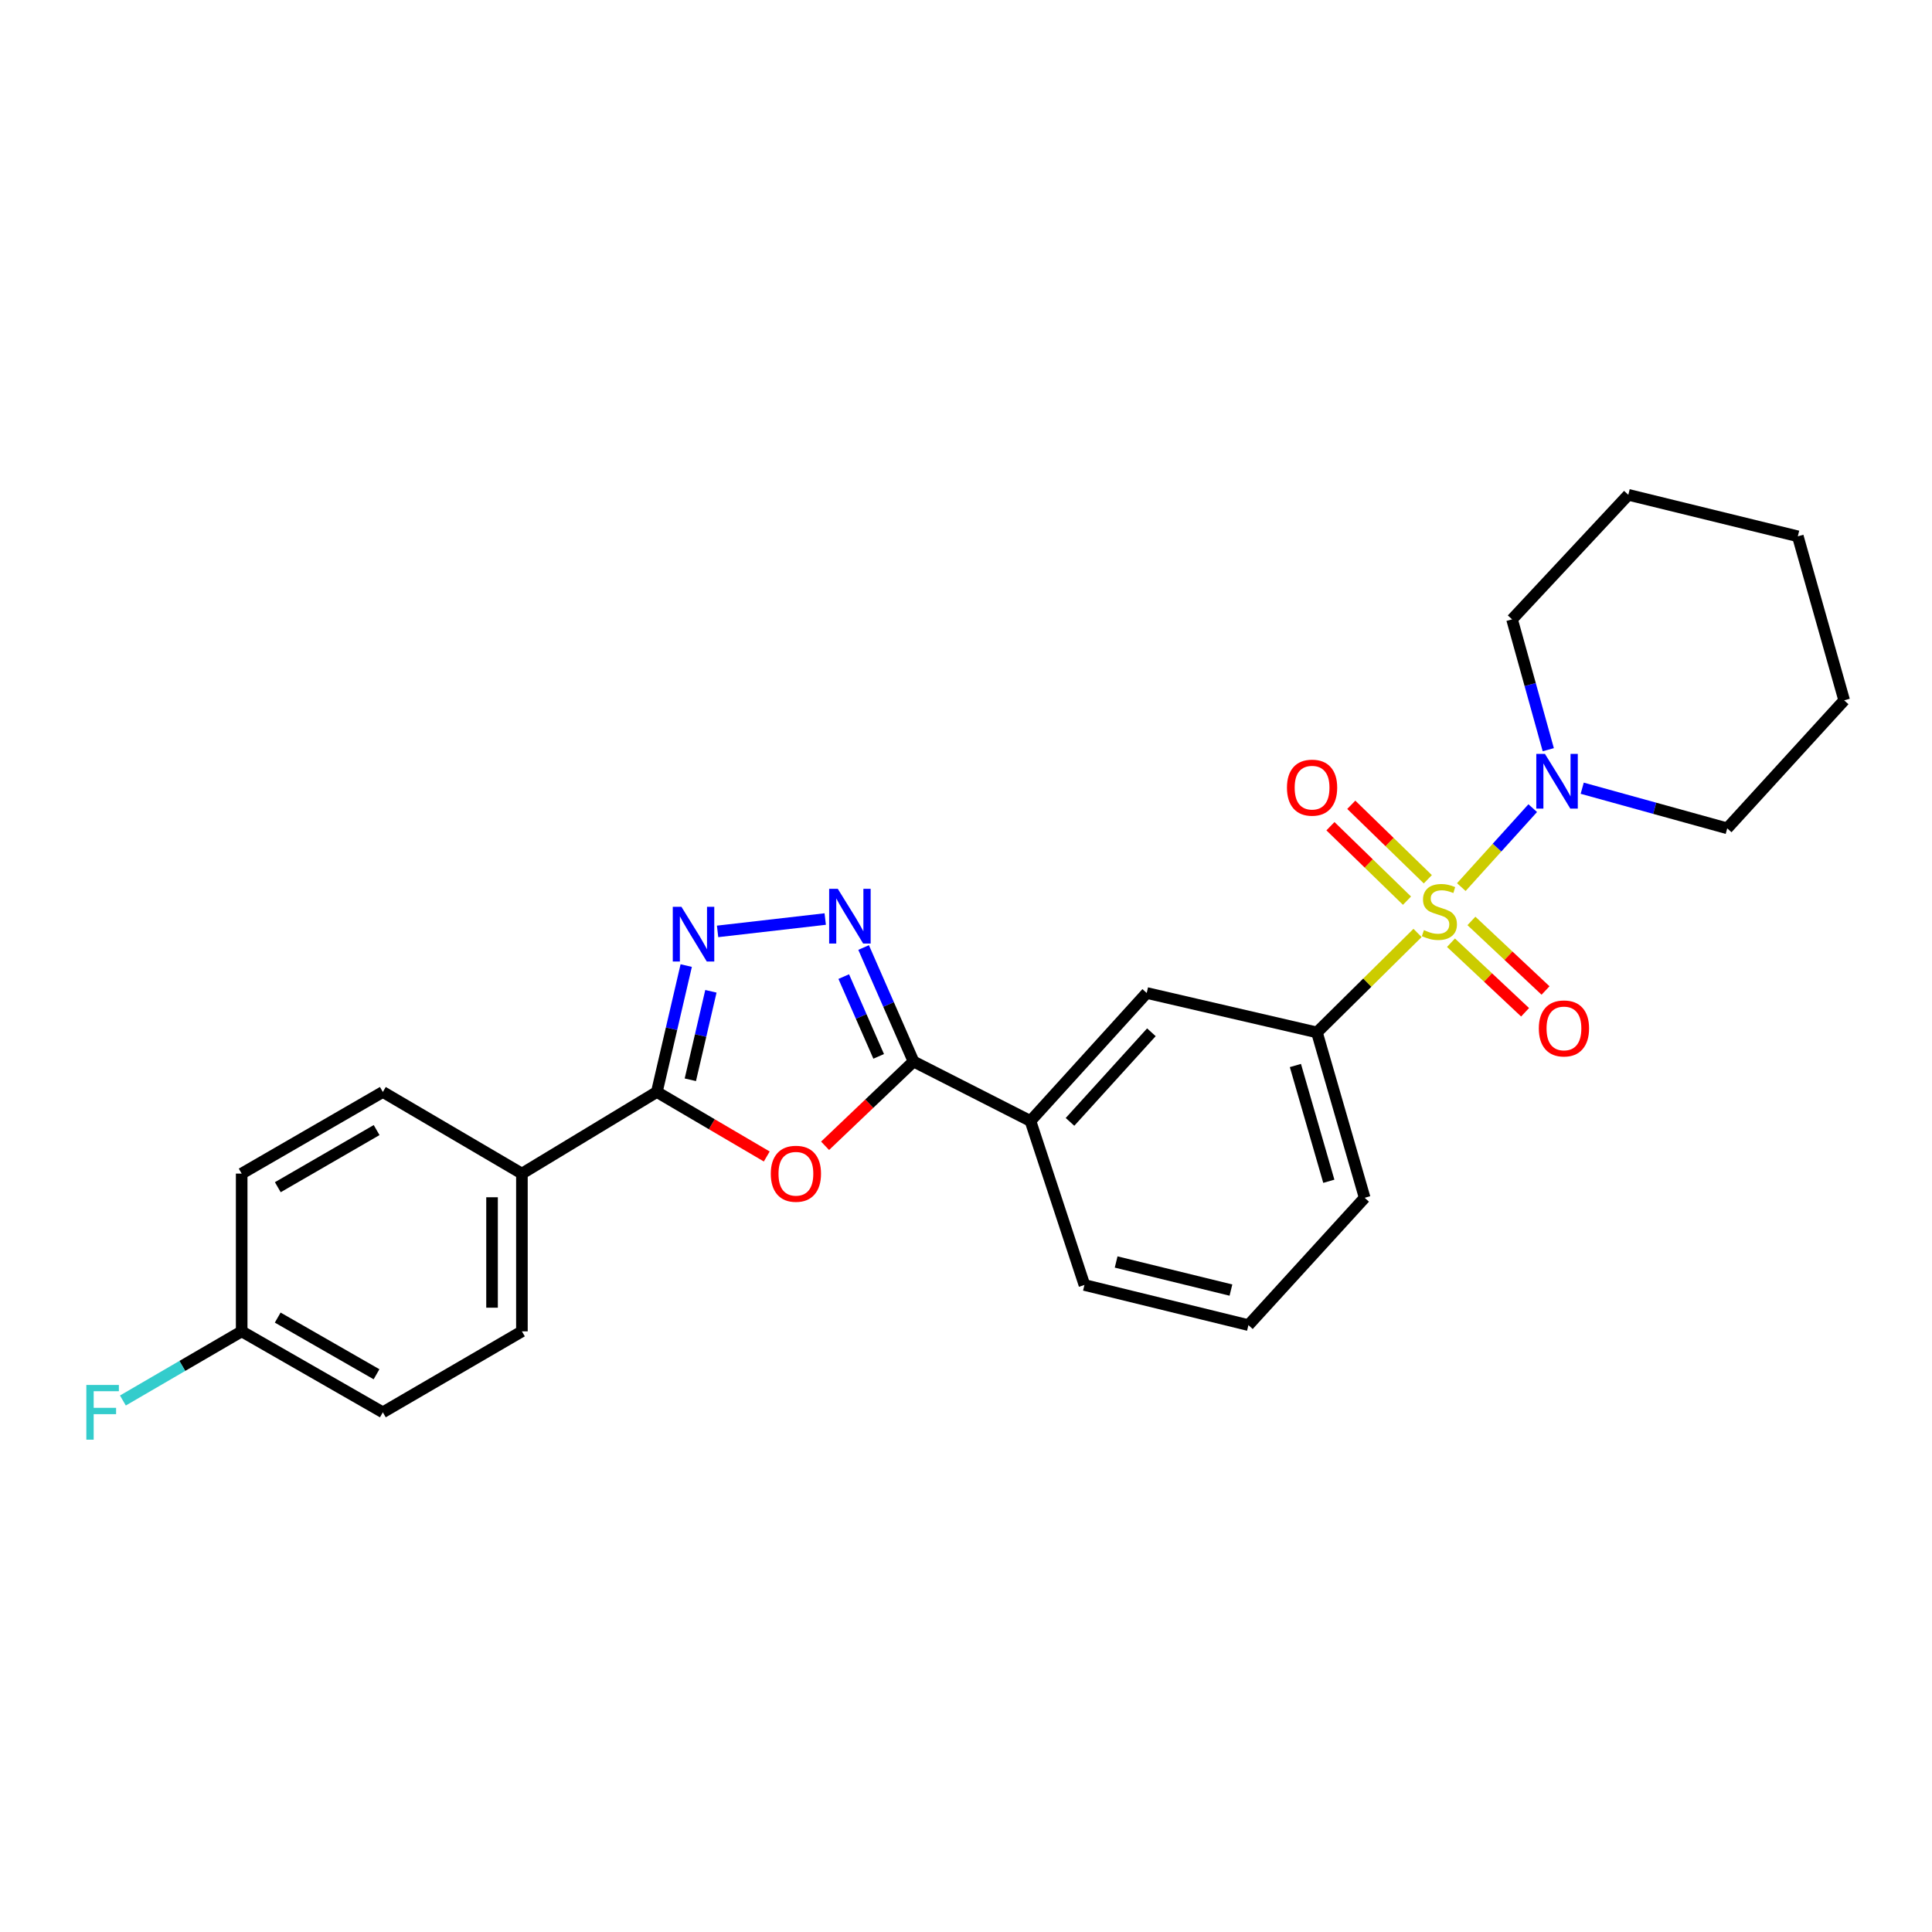 <?xml version='1.0' encoding='iso-8859-1'?>
<svg version='1.1' baseProfile='full'
              xmlns='http://www.w3.org/2000/svg'
                      xmlns:rdkit='http://www.rdkit.org/xml'
                      xmlns:xlink='http://www.w3.org/1999/xlink'
                  xml:space='preserve'
width='1000px' height='1000px' viewBox='0 0 1000 1000'>
<!-- END OF HEADER -->
<rect style='opacity:1.0;fill:#FFFFFF;stroke:none' width='1000' height='1000' x='0' y='0'> </rect>
<path class='bond-5' d='M 756.378,459.164 L 774.857,438.73' style='fill:none;fill-rule:evenodd;stroke:#CCCC00;stroke-width:6px;stroke-linecap:butt;stroke-linejoin:miter;stroke-opacity:1' />
<path class='bond-5' d='M 774.857,438.73 L 793.337,418.295' style='fill:none;fill-rule:evenodd;stroke:#0000FF;stroke-width:6px;stroke-linecap:butt;stroke-linejoin:miter;stroke-opacity:1' />
<path class='bond-6' d='M 733.72,482.895 L 707.686,508.637' style='fill:none;fill-rule:evenodd;stroke:#CCCC00;stroke-width:6px;stroke-linecap:butt;stroke-linejoin:miter;stroke-opacity:1' />
<path class='bond-6' d='M 707.686,508.637 L 681.651,534.378' style='fill:none;fill-rule:evenodd;stroke:#000000;stroke-width:6px;stroke-linecap:butt;stroke-linejoin:miter;stroke-opacity:1' />
<path class='bond-9' d='M 739.04,455.105 L 719.229,435.833' style='fill:none;fill-rule:evenodd;stroke:#CCCC00;stroke-width:6px;stroke-linecap:butt;stroke-linejoin:miter;stroke-opacity:1' />
<path class='bond-9' d='M 719.229,435.833 L 699.418,416.561' style='fill:none;fill-rule:evenodd;stroke:#FF0000;stroke-width:6px;stroke-linecap:butt;stroke-linejoin:miter;stroke-opacity:1' />
<path class='bond-9' d='M 728.26,466.186 L 708.449,446.915' style='fill:none;fill-rule:evenodd;stroke:#CCCC00;stroke-width:6px;stroke-linecap:butt;stroke-linejoin:miter;stroke-opacity:1' />
<path class='bond-9' d='M 708.449,446.915 L 688.638,427.643' style='fill:none;fill-rule:evenodd;stroke:#FF0000;stroke-width:6px;stroke-linecap:butt;stroke-linejoin:miter;stroke-opacity:1' />
<path class='bond-10' d='M 751.028,487.949 L 770.206,505.95' style='fill:none;fill-rule:evenodd;stroke:#CCCC00;stroke-width:6px;stroke-linecap:butt;stroke-linejoin:miter;stroke-opacity:1' />
<path class='bond-10' d='M 770.206,505.95 L 789.383,523.952' style='fill:none;fill-rule:evenodd;stroke:#FF0000;stroke-width:6px;stroke-linecap:butt;stroke-linejoin:miter;stroke-opacity:1' />
<path class='bond-10' d='M 761.609,476.677 L 780.787,494.679' style='fill:none;fill-rule:evenodd;stroke:#CCCC00;stroke-width:6px;stroke-linecap:butt;stroke-linejoin:miter;stroke-opacity:1' />
<path class='bond-10' d='M 780.787,494.679 L 799.964,512.68' style='fill:none;fill-rule:evenodd;stroke:#FF0000;stroke-width:6px;stroke-linecap:butt;stroke-linejoin:miter;stroke-opacity:1' />
<path class='bond-0' d='M 427.063,593.057 L 449.951,571.242' style='fill:none;fill-rule:evenodd;stroke:#FF0000;stroke-width:6px;stroke-linecap:butt;stroke-linejoin:miter;stroke-opacity:1' />
<path class='bond-0' d='M 449.951,571.242 L 472.838,549.426' style='fill:none;fill-rule:evenodd;stroke:#000000;stroke-width:6px;stroke-linecap:butt;stroke-linejoin:miter;stroke-opacity:1' />
<path class='bond-4' d='M 396.874,598.598 L 368.425,581.901' style='fill:none;fill-rule:evenodd;stroke:#FF0000;stroke-width:6px;stroke-linecap:butt;stroke-linejoin:miter;stroke-opacity:1' />
<path class='bond-4' d='M 368.425,581.901 L 339.977,565.204' style='fill:none;fill-rule:evenodd;stroke:#000000;stroke-width:6px;stroke-linecap:butt;stroke-linejoin:miter;stroke-opacity:1' />
<path class='bond-1' d='M 447.008,490.434 L 459.923,519.93' style='fill:none;fill-rule:evenodd;stroke:#0000FF;stroke-width:6px;stroke-linecap:butt;stroke-linejoin:miter;stroke-opacity:1' />
<path class='bond-1' d='M 459.923,519.93 L 472.838,549.426' style='fill:none;fill-rule:evenodd;stroke:#000000;stroke-width:6px;stroke-linecap:butt;stroke-linejoin:miter;stroke-opacity:1' />
<path class='bond-1' d='M 436.72,505.484 L 445.761,526.131' style='fill:none;fill-rule:evenodd;stroke:#0000FF;stroke-width:6px;stroke-linecap:butt;stroke-linejoin:miter;stroke-opacity:1' />
<path class='bond-1' d='M 445.761,526.131 L 454.802,546.778' style='fill:none;fill-rule:evenodd;stroke:#000000;stroke-width:6px;stroke-linecap:butt;stroke-linejoin:miter;stroke-opacity:1' />
<path class='bond-2' d='M 427.132,475.69 L 371.422,482.092' style='fill:none;fill-rule:evenodd;stroke:#0000FF;stroke-width:6px;stroke-linecap:butt;stroke-linejoin:miter;stroke-opacity:1' />
<path class='bond-28' d='M 355.188,499.78 L 347.582,532.492' style='fill:none;fill-rule:evenodd;stroke:#0000FF;stroke-width:6px;stroke-linecap:butt;stroke-linejoin:miter;stroke-opacity:1' />
<path class='bond-28' d='M 347.582,532.492 L 339.977,565.204' style='fill:none;fill-rule:evenodd;stroke:#000000;stroke-width:6px;stroke-linecap:butt;stroke-linejoin:miter;stroke-opacity:1' />
<path class='bond-28' d='M 367.964,513.095 L 362.641,535.993' style='fill:none;fill-rule:evenodd;stroke:#0000FF;stroke-width:6px;stroke-linecap:butt;stroke-linejoin:miter;stroke-opacity:1' />
<path class='bond-28' d='M 362.641,535.993 L 357.317,558.891' style='fill:none;fill-rule:evenodd;stroke:#000000;stroke-width:6px;stroke-linecap:butt;stroke-linejoin:miter;stroke-opacity:1' />
<path class='bond-3' d='M 472.838,549.426 L 533.364,580.226' style='fill:none;fill-rule:evenodd;stroke:#000000;stroke-width:6px;stroke-linecap:butt;stroke-linejoin:miter;stroke-opacity:1' />
<path class='bond-11' d='M 339.977,565.204 L 270.141,607.453' style='fill:none;fill-rule:evenodd;stroke:#000000;stroke-width:6px;stroke-linecap:butt;stroke-linejoin:miter;stroke-opacity:1' />
<path class='bond-18' d='M 818.948,407.98 L 856.48,418.362' style='fill:none;fill-rule:evenodd;stroke:#0000FF;stroke-width:6px;stroke-linecap:butt;stroke-linejoin:miter;stroke-opacity:1' />
<path class='bond-18' d='M 856.48,418.362 L 894.011,428.744' style='fill:none;fill-rule:evenodd;stroke:#000000;stroke-width:6px;stroke-linecap:butt;stroke-linejoin:miter;stroke-opacity:1' />
<path class='bond-19' d='M 801.385,388.043 L 792.012,354.314' style='fill:none;fill-rule:evenodd;stroke:#0000FF;stroke-width:6px;stroke-linecap:butt;stroke-linejoin:miter;stroke-opacity:1' />
<path class='bond-19' d='M 792.012,354.314 L 782.639,320.584' style='fill:none;fill-rule:evenodd;stroke:#000000;stroke-width:6px;stroke-linecap:butt;stroke-linejoin:miter;stroke-opacity:1' />
<path class='bond-8' d='M 681.651,534.378 L 593.538,513.971' style='fill:none;fill-rule:evenodd;stroke:#000000;stroke-width:6px;stroke-linecap:butt;stroke-linejoin:miter;stroke-opacity:1' />
<path class='bond-20' d='M 681.651,534.378 L 706.353,619.975' style='fill:none;fill-rule:evenodd;stroke:#000000;stroke-width:6px;stroke-linecap:butt;stroke-linejoin:miter;stroke-opacity:1' />
<path class='bond-20' d='M 670.502,551.504 L 687.794,611.422' style='fill:none;fill-rule:evenodd;stroke:#000000;stroke-width:6px;stroke-linecap:butt;stroke-linejoin:miter;stroke-opacity:1' />
<path class='bond-7' d='M 533.364,580.226 L 593.538,513.971' style='fill:none;fill-rule:evenodd;stroke:#000000;stroke-width:6px;stroke-linecap:butt;stroke-linejoin:miter;stroke-opacity:1' />
<path class='bond-7' d='M 553.835,580.682 L 595.956,534.303' style='fill:none;fill-rule:evenodd;stroke:#000000;stroke-width:6px;stroke-linecap:butt;stroke-linejoin:miter;stroke-opacity:1' />
<path class='bond-26' d='M 533.364,580.226 L 561.304,665.101' style='fill:none;fill-rule:evenodd;stroke:#000000;stroke-width:6px;stroke-linecap:butt;stroke-linejoin:miter;stroke-opacity:1' />
<path class='bond-12' d='M 270.141,607.453 L 270.141,689.107' style='fill:none;fill-rule:evenodd;stroke:#000000;stroke-width:6px;stroke-linecap:butt;stroke-linejoin:miter;stroke-opacity:1' />
<path class='bond-12' d='M 254.681,619.701 L 254.681,676.859' style='fill:none;fill-rule:evenodd;stroke:#000000;stroke-width:6px;stroke-linecap:butt;stroke-linejoin:miter;stroke-opacity:1' />
<path class='bond-13' d='M 270.141,607.453 L 198.157,565.204' style='fill:none;fill-rule:evenodd;stroke:#000000;stroke-width:6px;stroke-linecap:butt;stroke-linejoin:miter;stroke-opacity:1' />
<path class='bond-16' d='M 270.141,689.107 L 198.157,731.012' style='fill:none;fill-rule:evenodd;stroke:#000000;stroke-width:6px;stroke-linecap:butt;stroke-linejoin:miter;stroke-opacity:1' />
<path class='bond-15' d='M 198.157,565.204 L 125.092,607.453' style='fill:none;fill-rule:evenodd;stroke:#000000;stroke-width:6px;stroke-linecap:butt;stroke-linejoin:miter;stroke-opacity:1' />
<path class='bond-15' d='M 194.936,584.925 L 143.791,614.499' style='fill:none;fill-rule:evenodd;stroke:#000000;stroke-width:6px;stroke-linecap:butt;stroke-linejoin:miter;stroke-opacity:1' />
<path class='bond-14' d='M 125.092,689.107 L 125.092,607.453' style='fill:none;fill-rule:evenodd;stroke:#000000;stroke-width:6px;stroke-linecap:butt;stroke-linejoin:miter;stroke-opacity:1' />
<path class='bond-17' d='M 125.092,689.107 L 94.351,707.003' style='fill:none;fill-rule:evenodd;stroke:#000000;stroke-width:6px;stroke-linecap:butt;stroke-linejoin:miter;stroke-opacity:1' />
<path class='bond-17' d='M 94.351,707.003 L 63.611,724.898' style='fill:none;fill-rule:evenodd;stroke:#33CCCC;stroke-width:6px;stroke-linecap:butt;stroke-linejoin:miter;stroke-opacity:1' />
<path class='bond-29' d='M 125.092,689.107 L 198.157,731.012' style='fill:none;fill-rule:evenodd;stroke:#000000;stroke-width:6px;stroke-linecap:butt;stroke-linejoin:miter;stroke-opacity:1' />
<path class='bond-29' d='M 143.743,681.982 L 194.889,711.316' style='fill:none;fill-rule:evenodd;stroke:#000000;stroke-width:6px;stroke-linecap:butt;stroke-linejoin:miter;stroke-opacity:1' />
<path class='bond-23' d='M 894.011,428.744 L 954.545,362.489' style='fill:none;fill-rule:evenodd;stroke:#000000;stroke-width:6px;stroke-linecap:butt;stroke-linejoin:miter;stroke-opacity:1' />
<path class='bond-24' d='M 782.639,320.584 L 842.813,256.116' style='fill:none;fill-rule:evenodd;stroke:#000000;stroke-width:6px;stroke-linecap:butt;stroke-linejoin:miter;stroke-opacity:1' />
<path class='bond-22' d='M 706.353,619.975 L 646.188,685.878' style='fill:none;fill-rule:evenodd;stroke:#000000;stroke-width:6px;stroke-linecap:butt;stroke-linejoin:miter;stroke-opacity:1' />
<path class='bond-21' d='M 561.304,665.101 L 646.188,685.878' style='fill:none;fill-rule:evenodd;stroke:#000000;stroke-width:6px;stroke-linecap:butt;stroke-linejoin:miter;stroke-opacity:1' />
<path class='bond-21' d='M 577.712,653.201 L 637.131,667.744' style='fill:none;fill-rule:evenodd;stroke:#000000;stroke-width:6px;stroke-linecap:butt;stroke-linejoin:miter;stroke-opacity:1' />
<path class='bond-27' d='M 954.545,362.489 L 930.548,277.597' style='fill:none;fill-rule:evenodd;stroke:#000000;stroke-width:6px;stroke-linecap:butt;stroke-linejoin:miter;stroke-opacity:1' />
<path class='bond-25' d='M 842.813,256.116 L 930.548,277.597' style='fill:none;fill-rule:evenodd;stroke:#000000;stroke-width:6px;stroke-linecap:butt;stroke-linejoin:miter;stroke-opacity:1' />
<path  class='atom-0' d='M 737.028 481.434
Q 737.348 481.554, 738.668 482.114
Q 739.988 482.674, 741.428 483.034
Q 742.908 483.354, 744.348 483.354
Q 747.028 483.354, 748.588 482.074
Q 750.148 480.754, 750.148 478.474
Q 750.148 476.914, 749.348 475.954
Q 748.588 474.994, 747.388 474.474
Q 746.188 473.954, 744.188 473.354
Q 741.668 472.594, 740.148 471.874
Q 738.668 471.154, 737.588 469.634
Q 736.548 468.114, 736.548 465.554
Q 736.548 461.994, 738.948 459.794
Q 741.388 457.594, 746.188 457.594
Q 749.468 457.594, 753.188 459.154
L 752.268 462.234
Q 748.868 460.834, 746.308 460.834
Q 743.548 460.834, 742.028 461.994
Q 740.508 463.114, 740.548 465.074
Q 740.548 466.594, 741.308 467.514
Q 742.108 468.434, 743.228 468.954
Q 744.388 469.474, 746.308 470.074
Q 748.868 470.874, 750.388 471.674
Q 751.908 472.474, 752.988 474.114
Q 754.108 475.714, 754.108 478.474
Q 754.108 482.394, 751.468 484.514
Q 748.868 486.594, 744.508 486.594
Q 741.988 486.594, 740.068 486.034
Q 738.188 485.514, 735.948 484.594
L 737.028 481.434
' fill='#CCCC00'/>
<path  class='atom-1' d='M 398.96 607.533
Q 398.96 600.733, 402.32 596.933
Q 405.68 593.133, 411.96 593.133
Q 418.24 593.133, 421.6 596.933
Q 424.96 600.733, 424.96 607.533
Q 424.96 614.413, 421.56 618.333
Q 418.16 622.213, 411.96 622.213
Q 405.72 622.213, 402.32 618.333
Q 398.96 614.453, 398.96 607.533
M 411.96 619.013
Q 416.28 619.013, 418.6 616.133
Q 420.96 613.213, 420.96 607.533
Q 420.96 601.973, 418.6 599.173
Q 416.28 596.333, 411.96 596.333
Q 407.64 596.333, 405.28 599.133
Q 402.96 601.933, 402.96 607.533
Q 402.96 613.253, 405.28 616.133
Q 407.64 619.013, 411.96 619.013
' fill='#FF0000'/>
<path  class='atom-2' d='M 433.649 460.062
L 442.929 475.062
Q 443.849 476.542, 445.329 479.222
Q 446.809 481.902, 446.889 482.062
L 446.889 460.062
L 450.649 460.062
L 450.649 488.382
L 446.769 488.382
L 436.809 471.982
Q 435.649 470.062, 434.409 467.862
Q 433.209 465.662, 432.849 464.982
L 432.849 488.382
L 429.169 488.382
L 429.169 460.062
L 433.649 460.062
' fill='#0000FF'/>
<path  class='atom-3' d='M 352.707 469.364
L 361.987 484.364
Q 362.907 485.844, 364.387 488.524
Q 365.867 491.204, 365.947 491.364
L 365.947 469.364
L 369.707 469.364
L 369.707 497.684
L 365.827 497.684
L 355.867 481.284
Q 354.707 479.364, 353.467 477.164
Q 352.267 474.964, 351.907 474.284
L 351.907 497.684
L 348.227 497.684
L 348.227 469.364
L 352.707 469.364
' fill='#0000FF'/>
<path  class='atom-6' d='M 799.664 390.217
L 808.944 405.217
Q 809.864 406.697, 811.344 409.377
Q 812.824 412.057, 812.904 412.217
L 812.904 390.217
L 816.664 390.217
L 816.664 418.537
L 812.784 418.537
L 802.824 402.137
Q 801.664 400.217, 800.424 398.017
Q 799.224 395.817, 798.864 395.137
L 798.864 418.537
L 795.184 418.537
L 795.184 390.217
L 799.664 390.217
' fill='#0000FF'/>
<path  class='atom-10' d='M 666.126 407.687
Q 666.126 400.887, 669.486 397.087
Q 672.846 393.287, 679.126 393.287
Q 685.406 393.287, 688.766 397.087
Q 692.126 400.887, 692.126 407.687
Q 692.126 414.567, 688.726 418.487
Q 685.326 422.367, 679.126 422.367
Q 672.886 422.367, 669.486 418.487
Q 666.126 414.607, 666.126 407.687
M 679.126 419.167
Q 683.446 419.167, 685.766 416.287
Q 688.126 413.367, 688.126 407.687
Q 688.126 402.127, 685.766 399.327
Q 683.446 396.487, 679.126 396.487
Q 674.806 396.487, 672.446 399.287
Q 670.126 402.087, 670.126 407.687
Q 670.126 413.407, 672.446 416.287
Q 674.806 419.167, 679.126 419.167
' fill='#FF0000'/>
<path  class='atom-11' d='M 796.497 532.311
Q 796.497 525.511, 799.857 521.711
Q 803.217 517.911, 809.497 517.911
Q 815.777 517.911, 819.137 521.711
Q 822.497 525.511, 822.497 532.311
Q 822.497 539.191, 819.097 543.111
Q 815.697 546.991, 809.497 546.991
Q 803.257 546.991, 799.857 543.111
Q 796.497 539.231, 796.497 532.311
M 809.497 543.791
Q 813.817 543.791, 816.137 540.911
Q 818.497 537.991, 818.497 532.311
Q 818.497 526.751, 816.137 523.951
Q 813.817 521.111, 809.497 521.111
Q 805.177 521.111, 802.817 523.911
Q 800.497 526.711, 800.497 532.311
Q 800.497 538.031, 802.817 540.911
Q 805.177 543.791, 809.497 543.791
' fill='#FF0000'/>
<path  class='atom-18' d='M 44.689 716.852
L 61.529 716.852
L 61.529 720.092
L 48.489 720.092
L 48.489 728.692
L 60.089 728.692
L 60.089 731.972
L 48.489 731.972
L 48.489 745.172
L 44.689 745.172
L 44.689 716.852
' fill='#33CCCC'/>
</svg>
